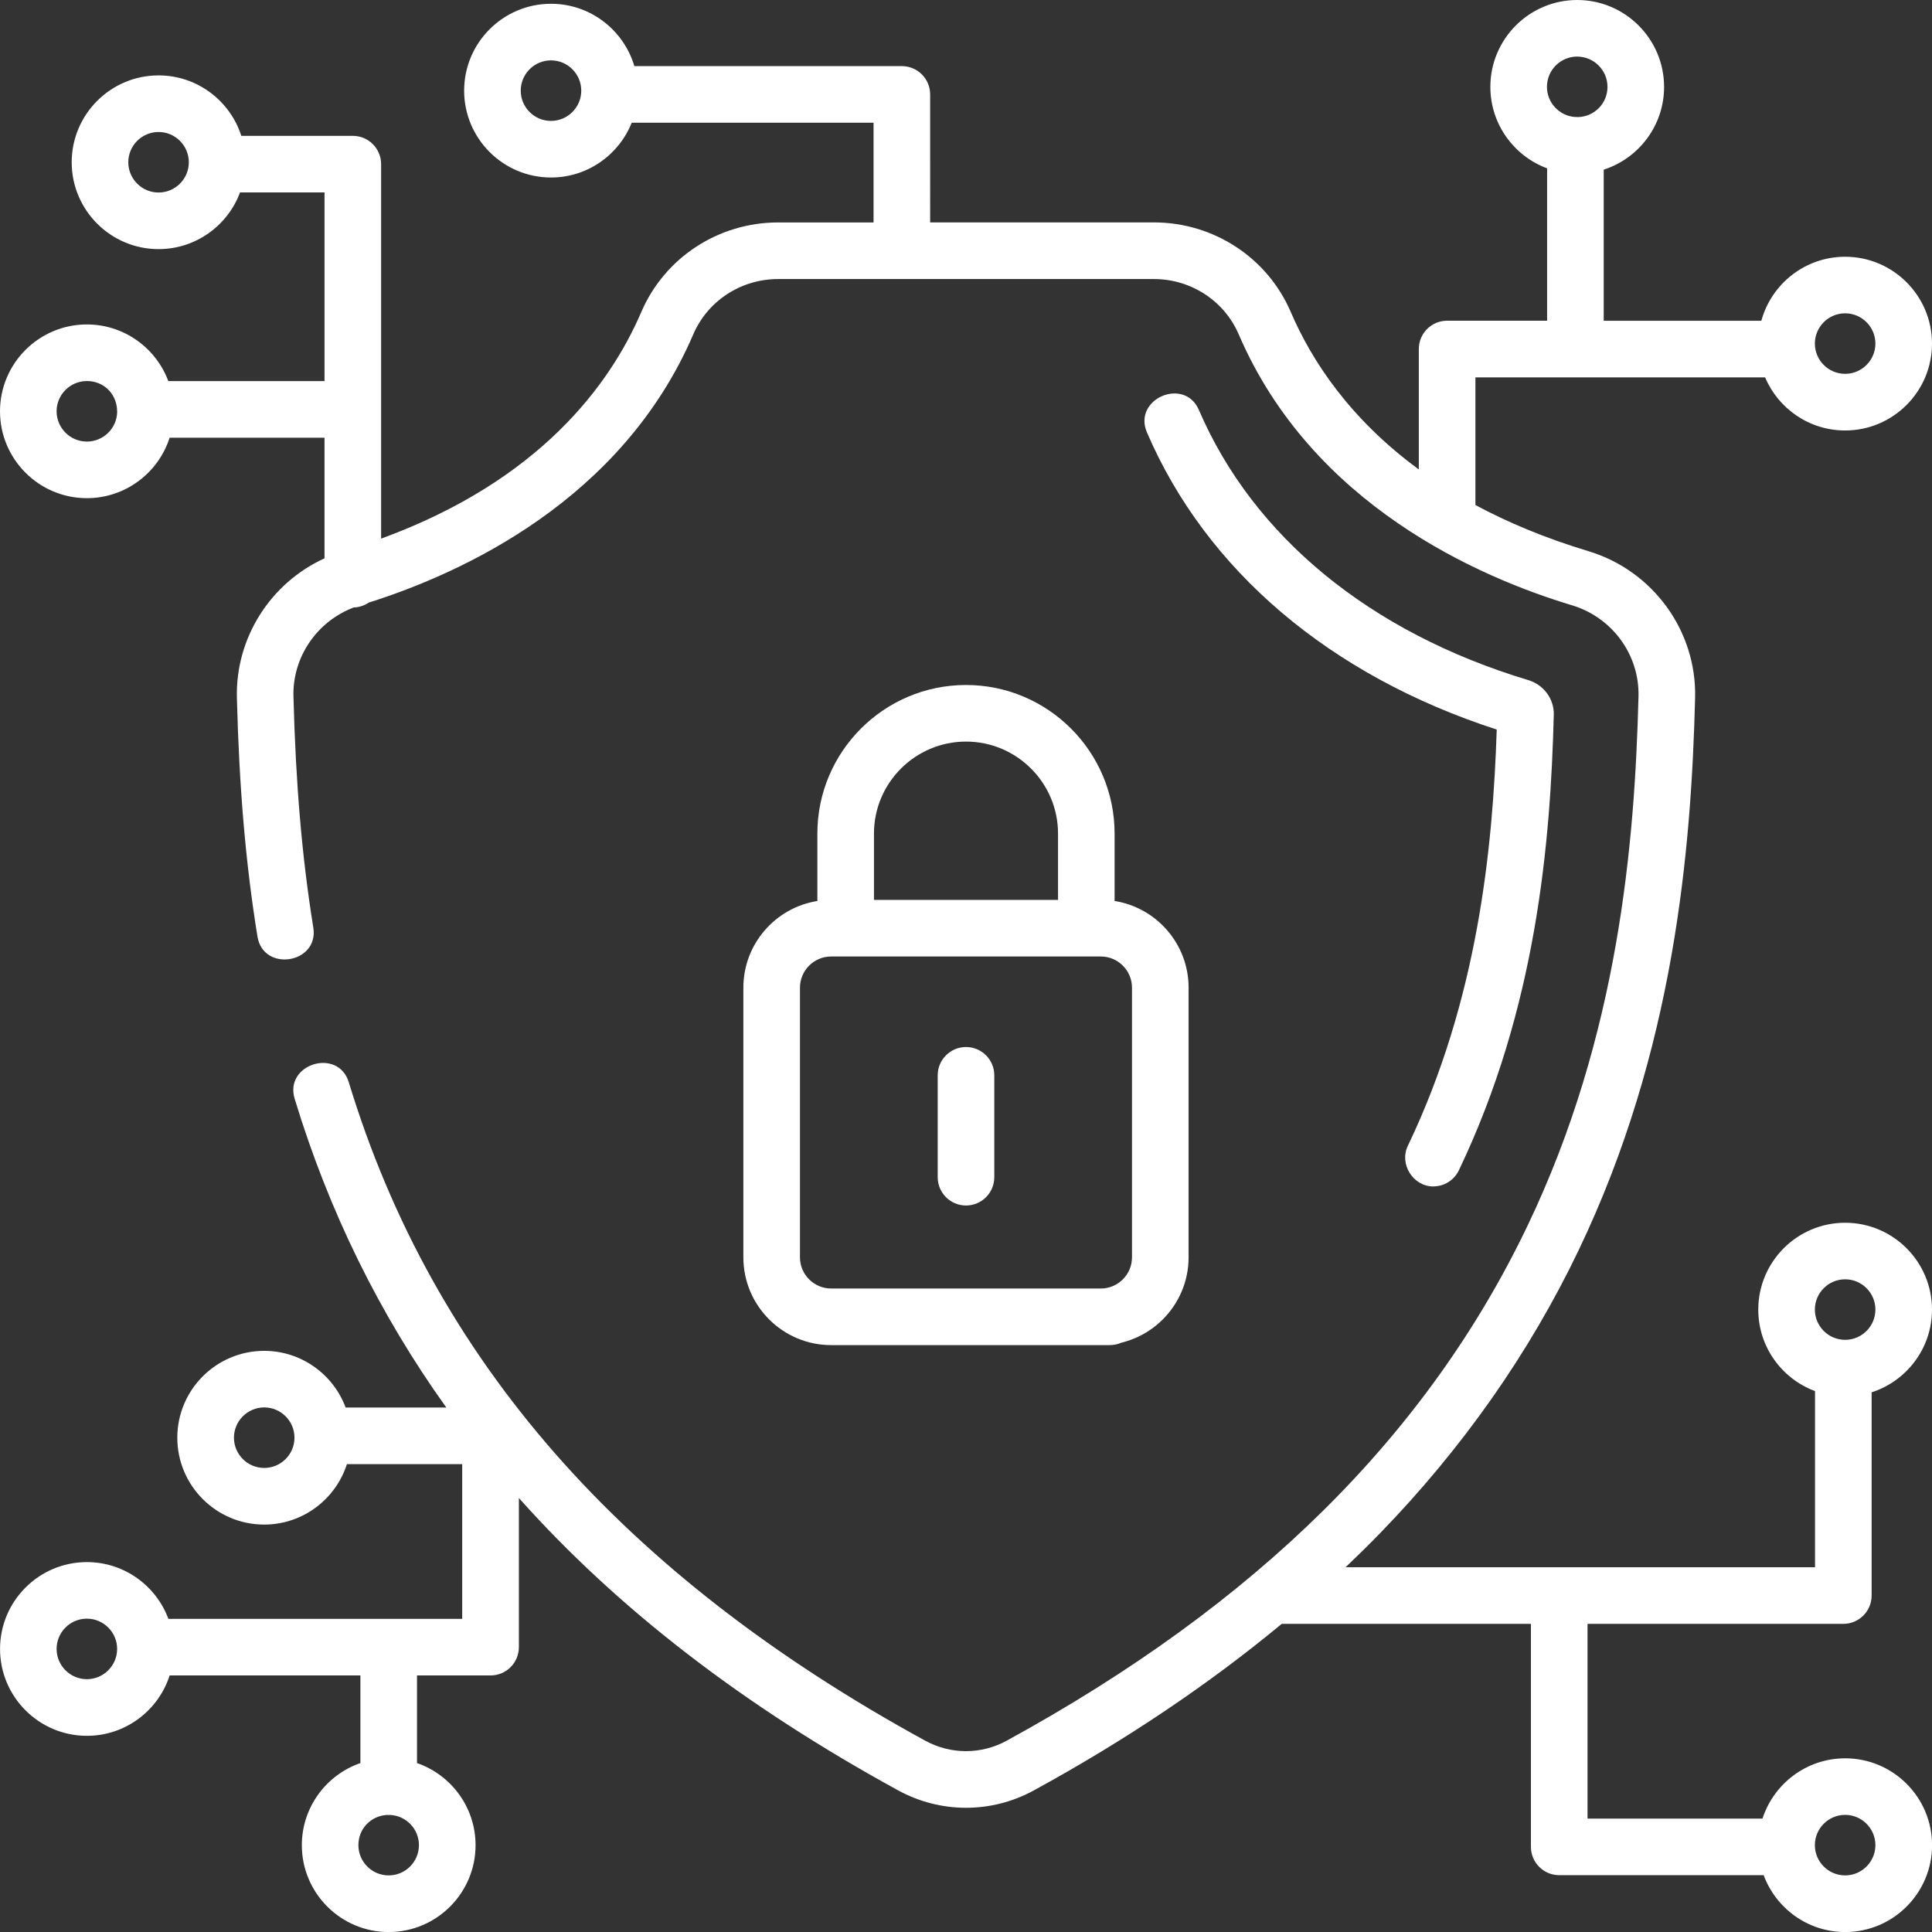 <?xml version="1.0" encoding="UTF-8"?>
<svg id="Layer_1" data-name="Layer 1" xmlns="http://www.w3.org/2000/svg" viewBox="0 0 512 512">
  <rect x="0" y="0" width="512" height="512" fill="#333333" stroke="none"/>
  <defs>
    <style>
      .cls-1 {
        fill: #fff;
        stroke-width: 0px;
      }
    </style>
  </defs>
  <path class="cls-1" d="M379.84,314.41c2.8,0,5.48-1.57,6.77-4.26,20.66-43.15,24.3-87.2,25.16-120.75.11-4.17-2.68-7.94-6.77-9.17-41.86-12.59-72.84-38.01-87.27-71.56-3.82-8.89-17.6-2.97-13.78,5.92,15.73,36.6,48.55,64.44,92.7,78.75-1.03,31.46-4.99,71.55-23.57,110.34-2.3,4.81,1.39,10.74,6.76,10.74Z"/>
  <path class="cls-1" d="M256,181.53c-21.72,0-39.39,17.67-39.39,39.39v17.85c-11.1,1.76-19.61,11.39-19.61,22.98v71.45c0,12.84,10.44,23.27,23.27,23.27h73.73c9.68,0,9.68-15,0-15h-73.73c-4.56,0-8.27-3.71-8.27-8.27v-71.45c0-4.56,3.71-8.27,8.27-8.27h71.45c4.56,0,8.27,3.71,8.27,8.27v71.45c0,4.56-3.71,8.27-8.27,8.27-9.68,0-9.68,15,0,15,12.83,0,23.27-10.44,23.27-23.27v-71.45c0-11.59-8.51-21.22-19.61-22.98v-17.85c0-21.72-17.67-39.39-39.39-39.39ZM256,196.53c13.45,0,24.39,10.94,24.39,24.39v17.56h-48.78v-17.56c0-13.45,10.94-24.39,24.39-24.39Z"/>
  <path class="cls-1" d="M248.5,284.97v27c0,4.14,3.36,7.5,7.5,7.5s7.5-3.36,7.5-7.5v-27c0-4.14-3.36-7.5-7.5-7.5s-7.5,3.36-7.5,7.5Z"/>
  <path class="cls-1" d="M420.7,430.34h67.8c4.14,0,7.5-3.36,7.5-7.5v-53.86c9.27-2.98,16-11.68,16-21.92,0-12.7-10.33-23.02-23.02-23.02s-23.02,10.33-23.02,23.02c0,9.89,6.27,18.34,15.04,21.59v46.69h-124.41c3.09-2.94,6.11-5.91,9.04-8.92,21.93-22.57,39.66-47.83,52.71-75.07,25.41-53.07,29.85-106.12,30.88-146.41.45-17.74-11.18-33.73-28.29-38.88-11.45-3.45-21.34-7.61-29.93-12.22v-33.83h76.77c3.5,8.27,11.69,14.07,21.21,14.07,12.69,0,23.02-10.33,23.02-23.02s-10.33-23.02-23.02-23.02c-10.6,0-19.54,7.2-22.21,16.97h-41.77v-40.05c9.27-2.98,16-11.68,16-21.92C441,10.33,430.67,0,417.98,0s-23.02,10.33-23.02,23.02c0,9.89,6.27,18.34,15.04,21.59v40.38h-26.5c-4.14,0-7.5,3.36-7.5,7.5v31.91c-18.37-13.45-28.44-28.93-33.93-41.71-6.2-14.43-20.45-23.75-36.29-23.75h-59.28V25.02c0-4.14-3.36-7.5-7.5-7.5h-70.89c-2.82-9.54-11.64-16.52-22.09-16.52-12.69,0-23.02,10.33-23.02,23.02s10.33,23.02,23.02,23.02c9.7,0,18-6.02,21.39-14.52h64.09v26.43h-25.28c-15.84,0-30.08,9.32-36.28,23.75-8.29,19.3-26.97,44.71-68.94,60.04V43.5c0-4.14-3.36-7.5-7.5-7.5h-29.55c-2.97-9.28-11.68-16.02-21.93-16.02-12.69,0-23.02,10.33-23.02,23.02s10.33,23.02,23.02,23.02c9.88,0,18.33-6.26,21.59-15.02h22.39v50h-41.39c-3.26-8.76-11.71-15.02-21.59-15.02-12.69,0-23.02,10.33-23.02,23.02s10.33,23.02,23.02,23.02c10.25,0,18.96-6.74,21.93-16.02h41.05v31.96c-14.29,6.53-23.62,21.04-23.22,36.96.61,23.98,2.34,44.08,5.45,63.27,1.54,9.55,16.35,7.16,14.8-2.39-2.99-18.51-4.66-37.98-5.26-61.26-.27-10.42,6.23-19.86,15.96-23.55,1.48-.05,2.85-.52,4-1.3,25.02-7.91,67.17-27.28,85.99-71.07,3.83-8.91,12.66-14.67,22.5-14.67h99.56c9.84,0,18.67,5.76,22.5,14.67,19.42,45.18,63.68,64.38,88.33,71.79,10.65,3.21,17.89,13.12,17.61,24.13-.99,38.8-5.23,89.81-29.42,140.32-26.61,55.56-71.74,100.19-137.99,136.43-6.77,3.71-14.86,3.71-21.63,0-80.45-44.01-130.41-101.07-152.74-174.47-2.81-9.26-17.16-4.89-14.35,4.37,9.06,29.79,22.42,56.99,40.19,81.82h-26.68c-3.26-8.76-11.71-15.02-21.59-15.02-12.69,0-23.02,10.33-23.02,23.02s10.33,23.02,23.02,23.02c10.25,0,18.96-6.74,21.93-16.02h30.55v41H44.62c-3.25-8.77-11.71-15.04-21.59-15.04-12.7,0-23.02,10.33-23.02,23.02s10.33,23.02,23.02,23.02c10.25,0,18.95-6.73,21.93-16h50.55v23.22c-9.02,3.12-15.52,11.69-15.52,21.76,0,12.7,10.32,23.02,23.02,23.02s23.02-10.33,23.02-23.02c0-10.07-6.5-18.64-15.52-21.76v-23.22h19.5c4.14,0,7.5-3.36,7.5-7.5v-39.52c26.21,29.39,59.57,55.08,100.48,77.46,5.64,3.09,11.83,4.63,18.02,4.63s12.38-1.54,18.02-4.63c24.39-13.34,46.36-28.12,65.64-44.11h66.04v59.1c0,4.14,3.36,7.5,7.5,7.5h54.18c3.25,8.79,11.7,15.07,21.61,15.07,12.69,0,23.02-10.33,23.02-23.02s-10.33-23.02-23.02-23.02c-10.24,0-18.93,6.72-21.92,15.98h-46.37v-51.6ZM488.98,339.03c4.42,0,8.02,3.6,8.02,8.02s-3.6,8.02-8.02,8.02-8.02-3.6-8.02-8.02,3.6-8.02,8.02-8.02ZM417.98,15c4.42,0,8.02,3.6,8.02,8.02s-3.5,7.91-7.83,8.01c-.22-.02-.44-.04-.67-.04-.06,0-.12,0-.19.01-4.11-.34-7.35-3.79-7.35-7.99,0-4.43,3.6-8.02,8.02-8.02ZM488.98,83.03c4.42,0,8.02,3.6,8.02,8.02s-3.6,8.02-8.02,8.02-8.02-3.6-8.02-8.02,3.6-8.02,8.02-8.02ZM146.02,32.04c-4.42,0-8.02-3.6-8.02-8.02s3.6-8.02,8.02-8.02,8.02,3.6,8.02,8.02-3.6,8.02-8.02,8.02ZM42.02,51.02c-4.42,0-8.02-3.6-8.02-8.02s3.6-8.02,8.02-8.02,8.02,3.6,8.02,8.02-3.6,8.02-8.02,8.02ZM23.02,117.02c-4.42,0-8.02-3.6-8.02-8.02s3.6-8.02,8.02-8.02,7.64,3.23,7.99,7.34c0,.06,0,.12,0,.18,0,.23.02.46.04.68-.1,4.34-3.65,7.84-8.02,7.84ZM103,497c-4.42,0-8.02-3.6-8.02-8.02s3.37-7.77,7.59-8c.14,0,.29.02.43.02s.29-.02.43-.02c4.22.23,7.59,3.72,7.59,8,0,4.43-3.6,8.02-8.02,8.02ZM23.02,445c-4.42,0-8.02-3.6-8.02-8.02s3.6-8.02,8.02-8.02,8.02,3.6,8.02,8.02-3.6,8.02-8.02,8.02ZM70.02,389.02c-4.42,0-8.02-3.6-8.02-8.02s3.6-8.02,8.02-8.02,8.02,3.6,8.02,8.02-3.6,8.02-8.02,8.02ZM488.98,480.96c4.42,0,8.02,3.6,8.02,8.02s-3.6,8.02-8.02,8.02-8.02-3.6-8.02-8.02,3.6-8.02,8.02-8.02Z"/>
</svg>